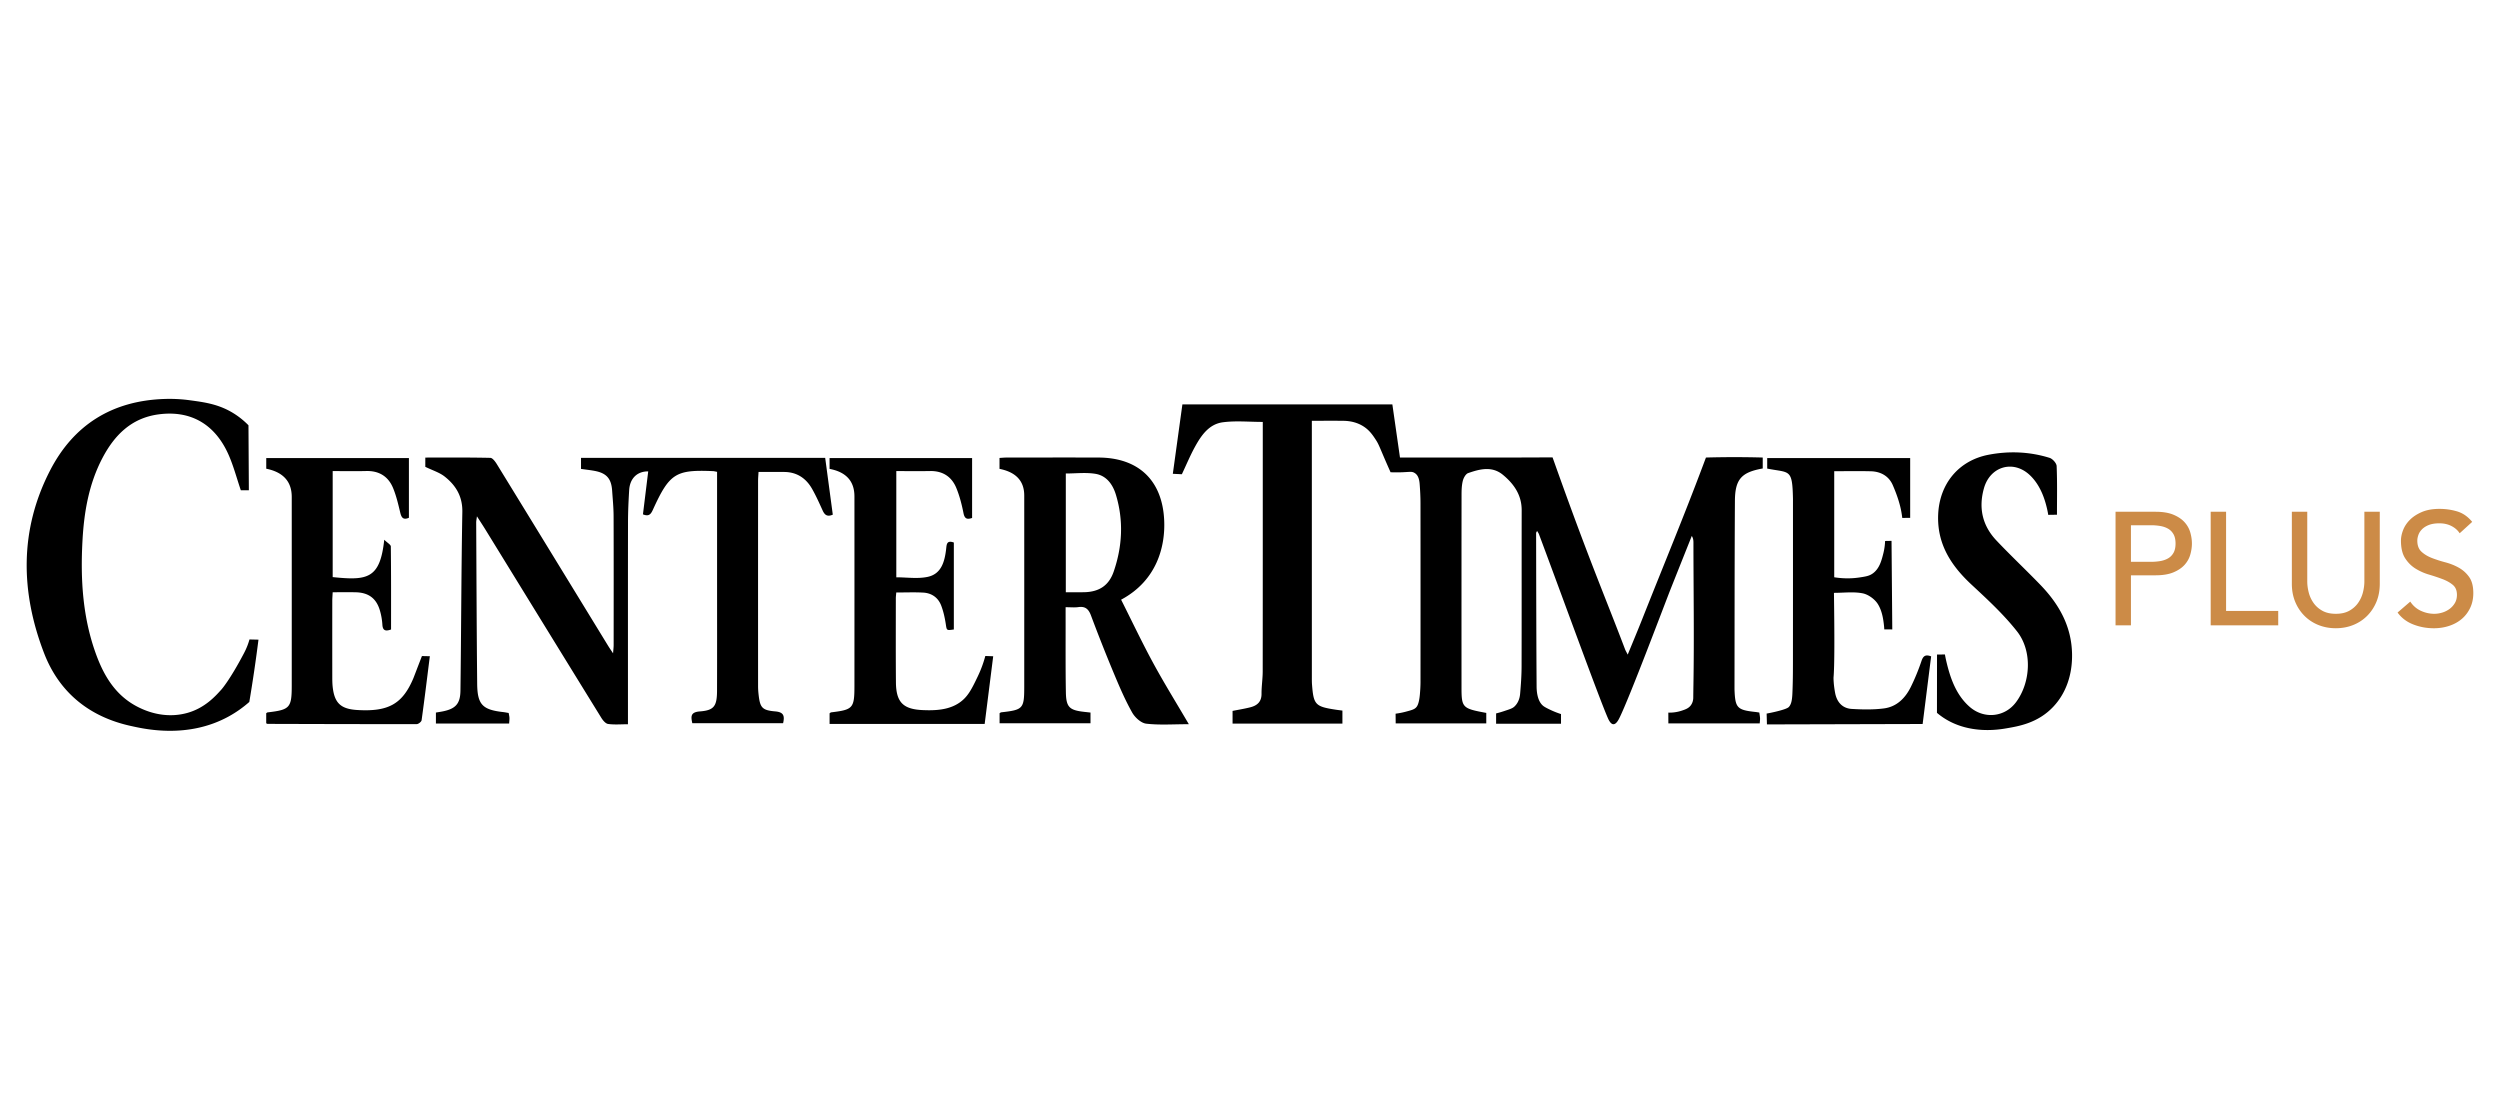 <svg xmlns="http://www.w3.org/2000/svg" id="Layer_1" data-name="Layer 1" viewBox="0 0 1120.744 500"><defs><style>.cls-1{stroke-width:0}</style></defs><path d="M948.392 229.423h17.909c3.26 0 5.945.444 8.055 1.33 2.11.888 3.776 2.014 4.999 3.381 1.223 1.366 2.073 2.901 2.553 4.603.479 1.703.719 3.345.719 4.927s-.24 3.225-.719 4.927c-.48 1.703-1.331 3.237-2.553 4.603-1.223 1.366-2.889 2.494-4.999 3.38-2.11.888-4.795 1.331-8.055 1.331h-11.004v22.44h-6.905v-50.922Zm6.905 22.44h9.062c1.342 0 2.672-.108 3.992-.323 1.318-.216 2.493-.612 3.524-1.187 1.031-.575 1.858-1.402 2.481-2.481.623-1.079.935-2.482.935-4.208s-.312-3.129-.935-4.208c-.624-1.079-1.45-1.906-2.481-2.482-1.032-.575-2.206-.971-3.524-1.187a24.664 24.664 0 0 0-3.992-.324h-9.062v16.399Zm35.744-22.44h6.905v44.449h23.375v6.473h-30.28v-50.922Zm43.298 0v31.215c0 1.582.216 3.225.647 4.927a14.255 14.255 0 0 0 2.158 4.711c1.007 1.438 2.325 2.614 3.956 3.524 1.63.912 3.643 1.366 6.042 1.366s4.411-.455 6.042-1.366c1.63-.91 2.949-2.086 3.956-3.524s1.726-3.008 2.158-4.711c.431-1.701.647-3.344.647-4.927v-31.215h6.905v32.294c0 2.973-.503 5.67-1.51 8.091-1.007 2.422-2.398 4.52-4.171 6.293-1.775 1.774-3.86 3.141-6.258 4.099-2.398.959-4.987 1.438-7.768 1.438s-5.371-.48-7.768-1.438c-2.398-.958-4.484-2.325-6.258-4.099-1.775-1.773-3.164-3.872-4.171-6.293-1.007-2.421-1.51-5.118-1.51-8.091v-32.294h6.905Zm46.175 40.277c1.246 1.87 2.841 3.249 4.783 4.136 1.942.888 3.943 1.33 6.005 1.33 1.151 0 2.325-.18 3.524-.539a10.742 10.742 0 0 0 3.273-1.618 8.828 8.828 0 0 0 2.409-2.661c.623-1.054.935-2.277.935-3.668 0-1.966-.624-3.464-1.87-4.495-1.247-1.03-2.794-1.894-4.639-2.589a89.549 89.549 0 0 0-6.042-2.014 24.522 24.522 0 0 1-6.041-2.697c-1.847-1.151-3.393-2.697-4.639-4.639-1.247-1.942-1.87-4.567-1.87-7.875 0-1.486.324-3.068.971-4.747.647-1.678 1.665-3.212 3.057-4.603 1.39-1.39 3.176-2.553 5.358-3.488 2.181-.935 4.806-1.403 7.875-1.403 2.78 0 5.442.384 7.984 1.151 2.541.768 4.771 2.326 6.689 4.675l-5.61 5.107c-.863-1.342-2.086-2.421-3.668-3.236-1.582-.815-3.381-1.223-5.395-1.223-1.918 0-3.513.252-4.783.755-1.271.503-2.29 1.151-3.057 1.942-.768.791-1.307 1.643-1.618 2.554-.312.911-.468 1.751-.468 2.517 0 2.157.623 3.812 1.87 4.963 1.246 1.151 2.792 2.085 4.639 2.805a56.026 56.026 0 0 0 6.042 1.942c2.181.575 4.195 1.379 6.041 2.41a14.068 14.068 0 0 1 4.639 4.171c1.246 1.751 1.87 4.16 1.87 7.228 0 2.445-.468 4.651-1.403 6.617-.935 1.967-2.194 3.621-3.776 4.963-1.582 1.343-3.452 2.373-5.61 3.093-2.158.719-4.459 1.079-6.905 1.079-3.261 0-6.354-.575-9.278-1.726-2.925-1.151-5.25-2.924-6.977-5.322l5.682-4.891Z" style="fill:#cc8b47;stroke-width:0"/><g id="Usnz1Q.tif"><path d="m529.825 212.601-4.053-.196 4.292-31.116h94.127l3.414 23.822h4.126c31.785 0 42.998.041 60.937-.056l3.336-.019c.444 1.24.828 2.318 1.138 3.188 15.505 43.541 22.028 58.269 31.376 82.875.218.574.552 1.105 1.188 2.358 2.322-5.676 4.485-10.825 6.543-16.016 10.836-27.332 18.23-44.927 27.32-69.11.569-1.513 1.017-2.713 1.206-3.219a460.29 460.29 0 0 1 25.454-.002v4.909c-9.525 1.677-12.413 4.796-12.471 14.533-.169 28.077-.139 56.154-.186 84.232 0 .124 0 .249.005.373.311 8.234 1.161 9.132 9.479 10.027.481.052.958.143 1.64.247.118.869.287 1.692.326 2.52.034.714-.081 1.434-.143 2.345h-40.956l-.017-4.828a17.621 17.621 0 0 0 6.045-.89c1.684-.564 3.075-1.052 4.077-2.437.82-1.134 1.008-2.357 1.052-3.091.028-2.779.063-4.956.083-6.098.363-21.243.013-42.492.004-63.738 0-.943-.096-1.886-.735-2.972a12393.52 12393.52 0 0 0-4.838 12.126c-.737 1.851-4.197 10.535-4.826 12.131-2.809 7.128-18.177 48.053-22.778 57.35-.442.893-1.456 2.852-2.719 2.817-1.159-.032-2.02-1.731-2.509-2.852-4.063-9.308-20.418-54.464-30.837-82.303-.166-.445-.471-.838-.854-1.504-.204.439-.433.702-.433.963.045 22.858.066 45.715.215 68.572.01 1.551.079 6.87 3.208 9.091 1.029.73 3.228 1.719 3.698 1.931a38.288 38.288 0 0 0 4.037 1.549v4.323l-29.097.005.005-4.616a44.739 44.739 0 0 0 3.489-1.014c2.457-.824 3.741-1.171 4.679-2.033 1.472-1.353 2.383-3.31 2.594-5.727.356-4.075.647-8.171.657-12.258.061-23.358.006-46.716.044-70.075.011-6.807-3.475-11.776-8.402-15.849-4.876-4.031-10.361-2.611-15.598-.779-1.088.381-2.051 2.129-2.379 3.422-.511 2.013-.574 4.176-.576 6.275-.032 28.701-.03 57.402-.017 86.102.004 9.405.307 9.706 11.103 11.71v4.686h-40.612l-.042-4.338a35.079 35.079 0 0 0 4.573-.899c2.452-.653 3.678-.979 4.518-1.802.425-.416 1.407-1.414 1.805-6.048.159-1.852.268-3.714.269-5.572a47572.3 47572.3 0 0 0-.005-80.139c-.003-2.85-.159-5.705-.376-8.548-.276-3.608-1.603-4.513-2.367-4.974-1.111-.672-2.087-.392-5.306-.259a64.562 64.562 0 0 1-5.371 0c-.225-.504-.575-1.288-.999-2.248-3.944-8.931-4.127-10.034-5.658-12.365-1.319-2.009-2.832-4.315-5.719-6.084-2.476-1.517-5.392-2.31-8.705-2.355-4.587-.063-9.176-.012-14.208-.012v4.28c0 36.901 0 73.802.003 110.703 0 1.117-.005 2.239.081 3.352.688 8.931 1.494 9.78 10.508 11.156.975.149 1.955.264 3.113.419v5.839h-49.245V318.7c2.725-.546 5.41-.962 8.027-1.639 3.032-.785 4.984-2.486 4.96-6.013-.023-3.343.524-6.689.527-10.034.043-36.404.029-72.808.031-109.212v-2.657c-6.112 0-12.104-.602-17.915.164-6.168.813-9.643 5.833-12.448 10.926-2.149 3.903-3.866 8.043-5.911 12.365Zm-208.354-1.08c-.997-.182-1.358-.292-1.722-.308-16.85-.736-19.627.99-27.046 17.283-.922 2.025-1.801 3.169-4.47 2.087l2.36-19.258c-4.905-.07-8.205 3.11-8.532 8.333-.302 4.832-.519 9.678-.527 14.519-.048 28.572-.024 57.144-.024 85.716v4.786c-3.271 0-6.139.27-8.909-.131-1.134-.164-2.328-1.614-3.036-2.76-17.362-28.117-34.661-56.272-51.978-84.416-1.091-1.774-2.241-3.511-3.776-5.909-.178 1.405-.34 2.077-.336 2.749.127 24.096.204 48.192.442 72.287.093 9.404 2.384 11.696 11.74 12.735.73.081 1.452.239 2.38.395.132.772.317 1.464.352 2.163.036.736-.072 1.479-.138 2.565h-32.83v-4.921c1-.168 1.953-.305 2.897-.49 5.828-1.143 8.026-3.332 8.103-9.326.347-26.698.37-53.401.848-80.096.125-6.964-2.886-11.922-7.927-15.89-2.334-1.837-5.397-2.755-8.674-4.356v-4.151c9.775 0 19.468-.087 29.154.13 1.011.023 2.223 1.698 2.935 2.856 16.645 27.098 33.233 54.23 49.837 81.353.578.944 1.214 1.851 2.248 3.421.123-1.693.259-2.701.26-3.71.012-19.255.044-38.51-.024-57.765-.014-3.841-.39-7.684-.657-11.522-.373-5.363-2.537-7.792-7.855-8.793-1.949-.367-3.929-.575-6.094-.884v-4.951h109.461l3.412 25.46c-2.621 1.14-3.706-.01-4.585-1.947-1.48-3.258-2.947-6.541-4.716-9.646-2.697-4.737-6.786-7.484-12.406-7.55-3.717-.044-7.436-.008-11.583-.008-.074 1.395-.205 2.706-.206 4.016-.012 30.684-.012 61.368 0 92.051 0 1.237.088 2.479.226 3.709.654 5.833 1.515 7.068 7.438 7.569 3.77.319 4.34 1.936 3.554 5.288h-40.712c-.573-2.83-.981-4.943 3.384-5.275 6.383-.485 7.689-2.345 7.712-9.303.054-16.895.018-33.789.018-50.684v-47.421Zm181.122 57.32c4.835 9.602 9.357 19.15 14.393 28.422 4.931 9.078 10.387 17.873 15.964 27.392-6.98 0-13.118.468-19.116-.237-2.311-.272-5.05-2.796-6.299-5.018-3.094-5.499-5.611-11.345-8.047-17.182a747.453 747.453 0 0 1-10.414-26.326c-1.078-2.888-2.567-4.168-5.673-3.726-1.69.241-3.443.043-5.688.043 0 1.687-.003 3.123 0 4.56.023 11.182-.077 22.367.117 33.546.118 6.758 1.585 8.083 8.33 8.823.843.093 1.685.189 2.71.305v4.79h-40.756v-4.502c.311-.176.51-.375.729-.399 9.82-1.09 10.321-1.629 10.323-11.464.007-28.578.007-57.157 0-85.735q-.002-9.738-11.087-11.939v-4.9c1.071-.06 2.158-.172 3.246-.173 13.709-.012 27.418-.042 41.127 0 17.969.056 28.636 10.245 29.45 28.133.525 11.532-3.116 26.93-19.309 35.588Zm-24.795-3.343c2.916 0 5.505.034 8.092-.007 6.745-.106 11.199-2.908 13.395-9.301 3.886-11.31 4.457-22.856.974-34.398-1.392-4.613-4.214-8.56-9.176-9.377-4.293-.707-8.795-.147-13.285-.147v53.229Zm-361.924 21.26a693.701 693.701 0 0 1-4.107 27.924 51.405 51.405 0 0 1-9.191 6.475c-18.605 10.252-38.122 5.559-43.944 4.282-18.652-4.092-32.118-15.076-38.884-32.661-10.569-27.468-11.044-55.242 2.725-81.911 10.51-20.356 27.686-31.16 51.004-32.004 3.942-.143 7.789.05 11.56.564 6.311.861 12.665 1.645 19.239 5.595a35.54 35.54 0 0 1 7.113 5.635l.173 29.141h-3.598c-1.854-5.438-3.283-10.978-5.587-16.13-6.112-13.665-17.105-19.868-31.458-17.885-12.098 1.672-19.686 9.371-25.059 19.664-5.99 11.473-8.159 23.95-8.868 36.65-.989 17.71.052 35.262 6.403 52.105 3.498 9.277 8.582 17.42 17.619 22.304 7.669 4.146 15.763 5.141 23.089 3.056 7.796-2.219 12.518-7.524 15.174-10.474 0 0 3.761-4.178 10.132-16.324a31.492 31.492 0 0 0 1.556-3.437c.417-1.096.697-2.025.874-2.662l4.035.092Z" class="cls-1"/><path d="M441.424 324.533h-69.522v-4.76c.294-.185.485-.399.699-.425 9.814-1.182 10.435-1.858 10.44-11.861.013-28.321.013-56.641 0-84.962q-.005-10.221-11.15-12.329v-4.862h63.899v26.867c-2.193.737-3.337.455-3.857-2.154-.77-3.865-1.746-7.765-3.26-11.39-2.101-5.031-6.137-7.604-11.783-7.493-4.953.098-9.909.02-15.078.02v47.617c4.684 0 9.525.754 14.011-.183 6.193-1.293 7.645-6.82 8.316-12.351.245-2.021.127-4.265 3.466-3.051v38.974c-3.345.487-3.162.459-3.623-2.512-.433-2.787-1.045-5.607-2.053-8.231-1.354-3.525-4.231-5.57-8.016-5.784-3.948-.224-7.919-.05-12.117-.05-.076.975-.196 1.804-.197 2.633-.002 12.545-.063 25.092.046 37.636.078 8.962 3.239 12.097 12.118 12.454a89.39 89.39 0 0 0 1.868.057c6.135.115 10.734-.859 14.347-3.294 3.836-2.585 5.551-5.994 8.412-11.993a52.325 52.325 0 0 0 3.326-9.03l3.533.124-3.824 30.329ZM149.142 211.184v47.53c15.574 1.608 21.241.804 23.116-16.747 1.418 1.402 2.939 2.203 2.949 3.021.152 12.398.105 24.798.105 37.213-2.497.894-3.73.502-3.89-2.173a29.19 29.19 0 0 0-1.074-6.218c-1.579-5.541-5.099-8.17-10.935-8.294-3.336-.071-6.676-.013-10.273-.013-.073 1.515-.18 2.719-.181 3.924-.013 11.18-.014 22.361 0 33.541.002 1.614 0 3.238.168 4.839.768 7.35 3.61 10.031 11.001 10.484 14.025.86 20.336-2.704 25.211-14.296.222-.529 1.061-2.777 2.94-7.639l.87-2.25 3.542.077c-1.201 9.566-2.359 19.133-3.688 28.677-.097.698-1.427 1.754-2.186 1.755-22.296.036-44.593-.04-66.889-.104-.111 0-.222-.092-.588-.255v-4.52c.222-.138.413-.351.626-.376 9.998-1.168 10.816-2.05 10.819-11.989.01-28.2.008-56.399 0-84.598q-.003-10.328-11.428-12.654v-4.771h63.955v26.765c-2.484 1.085-3.333-.004-3.872-2.257-.892-3.728-1.763-7.514-3.214-11.043-2.142-5.209-6.25-7.801-12.053-7.656-4.947.124-9.9.026-15.032.026Zm643.096-1.118v-4.73h64.09v26.808l-3.544.046a54.777 54.777 0 0 0-.349-2.398c-.566-3.366-1.817-7.513-3.908-12.314-1.77-4.065-5.408-6.102-9.865-6.21-5.346-.129-10.698-.03-16.382-.03v47.549c4.789.765 8.653.482 11.225.1 3.02-.449 4.563-.698 6.18-1.905 2.916-2.177 3.824-5.778 4.601-8.856.59-2.34.754-4.321.801-5.607l2.884-.053.337 39.71-3.589-.034a31.196 31.196 0 0 0-.147-1.855c-.299-2.727-.836-6.453-2.731-9.481-1.391-2.224-4.287-4.322-6.843-4.825-4.049-.796-8.371-.212-12.839-.212.26 19.324.271 32.731-.183 37.912-.032.36.007 3.309.721 7.017.782 4.063 3.248 6.862 7.462 7.113 4.802.285 9.699.386 14.449-.239 5.698-.75 9.538-4.616 12.002-9.608 1.856-3.759 3.447-7.677 4.791-11.648.776-2.295 1.825-3.022 4.325-2.067l-3.811 30.316-69.798.186-.139-4.854a75.063 75.063 0 0 0 3.982-.836c4.883-1.162 5.718-1.851 5.976-2.132 1.054-1.148 1.441-2.926 1.579-5.856.304-6.446.25-12.911.257-19.368.026-22.239.01-44.478.01-66.717 0-.497.009-.994-.001-1.491-.293-13.574-1.427-11.427-11.542-13.431Zm76.123 83.371 3.547-.042c.135.778.344 1.878.653 3.183 1.619 6.848 4.153 14.894 10.53 20.38 6.399 5.506 15.658 4.596 20.702-2.188 6.562-8.826 7.403-22.875.44-31.724-6.011-7.64-13.298-14.352-20.457-21.007-9.243-8.593-15.475-18.342-14.896-31.452.606-13.714 9.174-24.167 22.633-26.732 9.135-1.741 18.37-1.392 27.315 1.402 1.354.423 3.104 2.376 3.159 3.685.306 7.305.147 14.629.147 21.806l-3.916.06a37.284 37.284 0 0 0-.454-2.394c-.915-4.098-2.82-10.686-7.753-15.376-7.398-7.034-17.835-4.023-20.612 5.849-2.497 8.878-.682 16.785 5.613 23.436 6.401 6.762 13.199 13.15 19.669 19.849 8.349 8.645 13.986 18.538 14.216 30.987.177 9.586-2.869 17.79-8.432 23.685-6.868 7.279-15.423 8.717-21.102 9.68-3.307.561-16.615 2.818-28.053-4.726a30.842 30.842 0 0 1-2.976-2.232l.027-26.129Z" class="cls-1"/></g></svg>